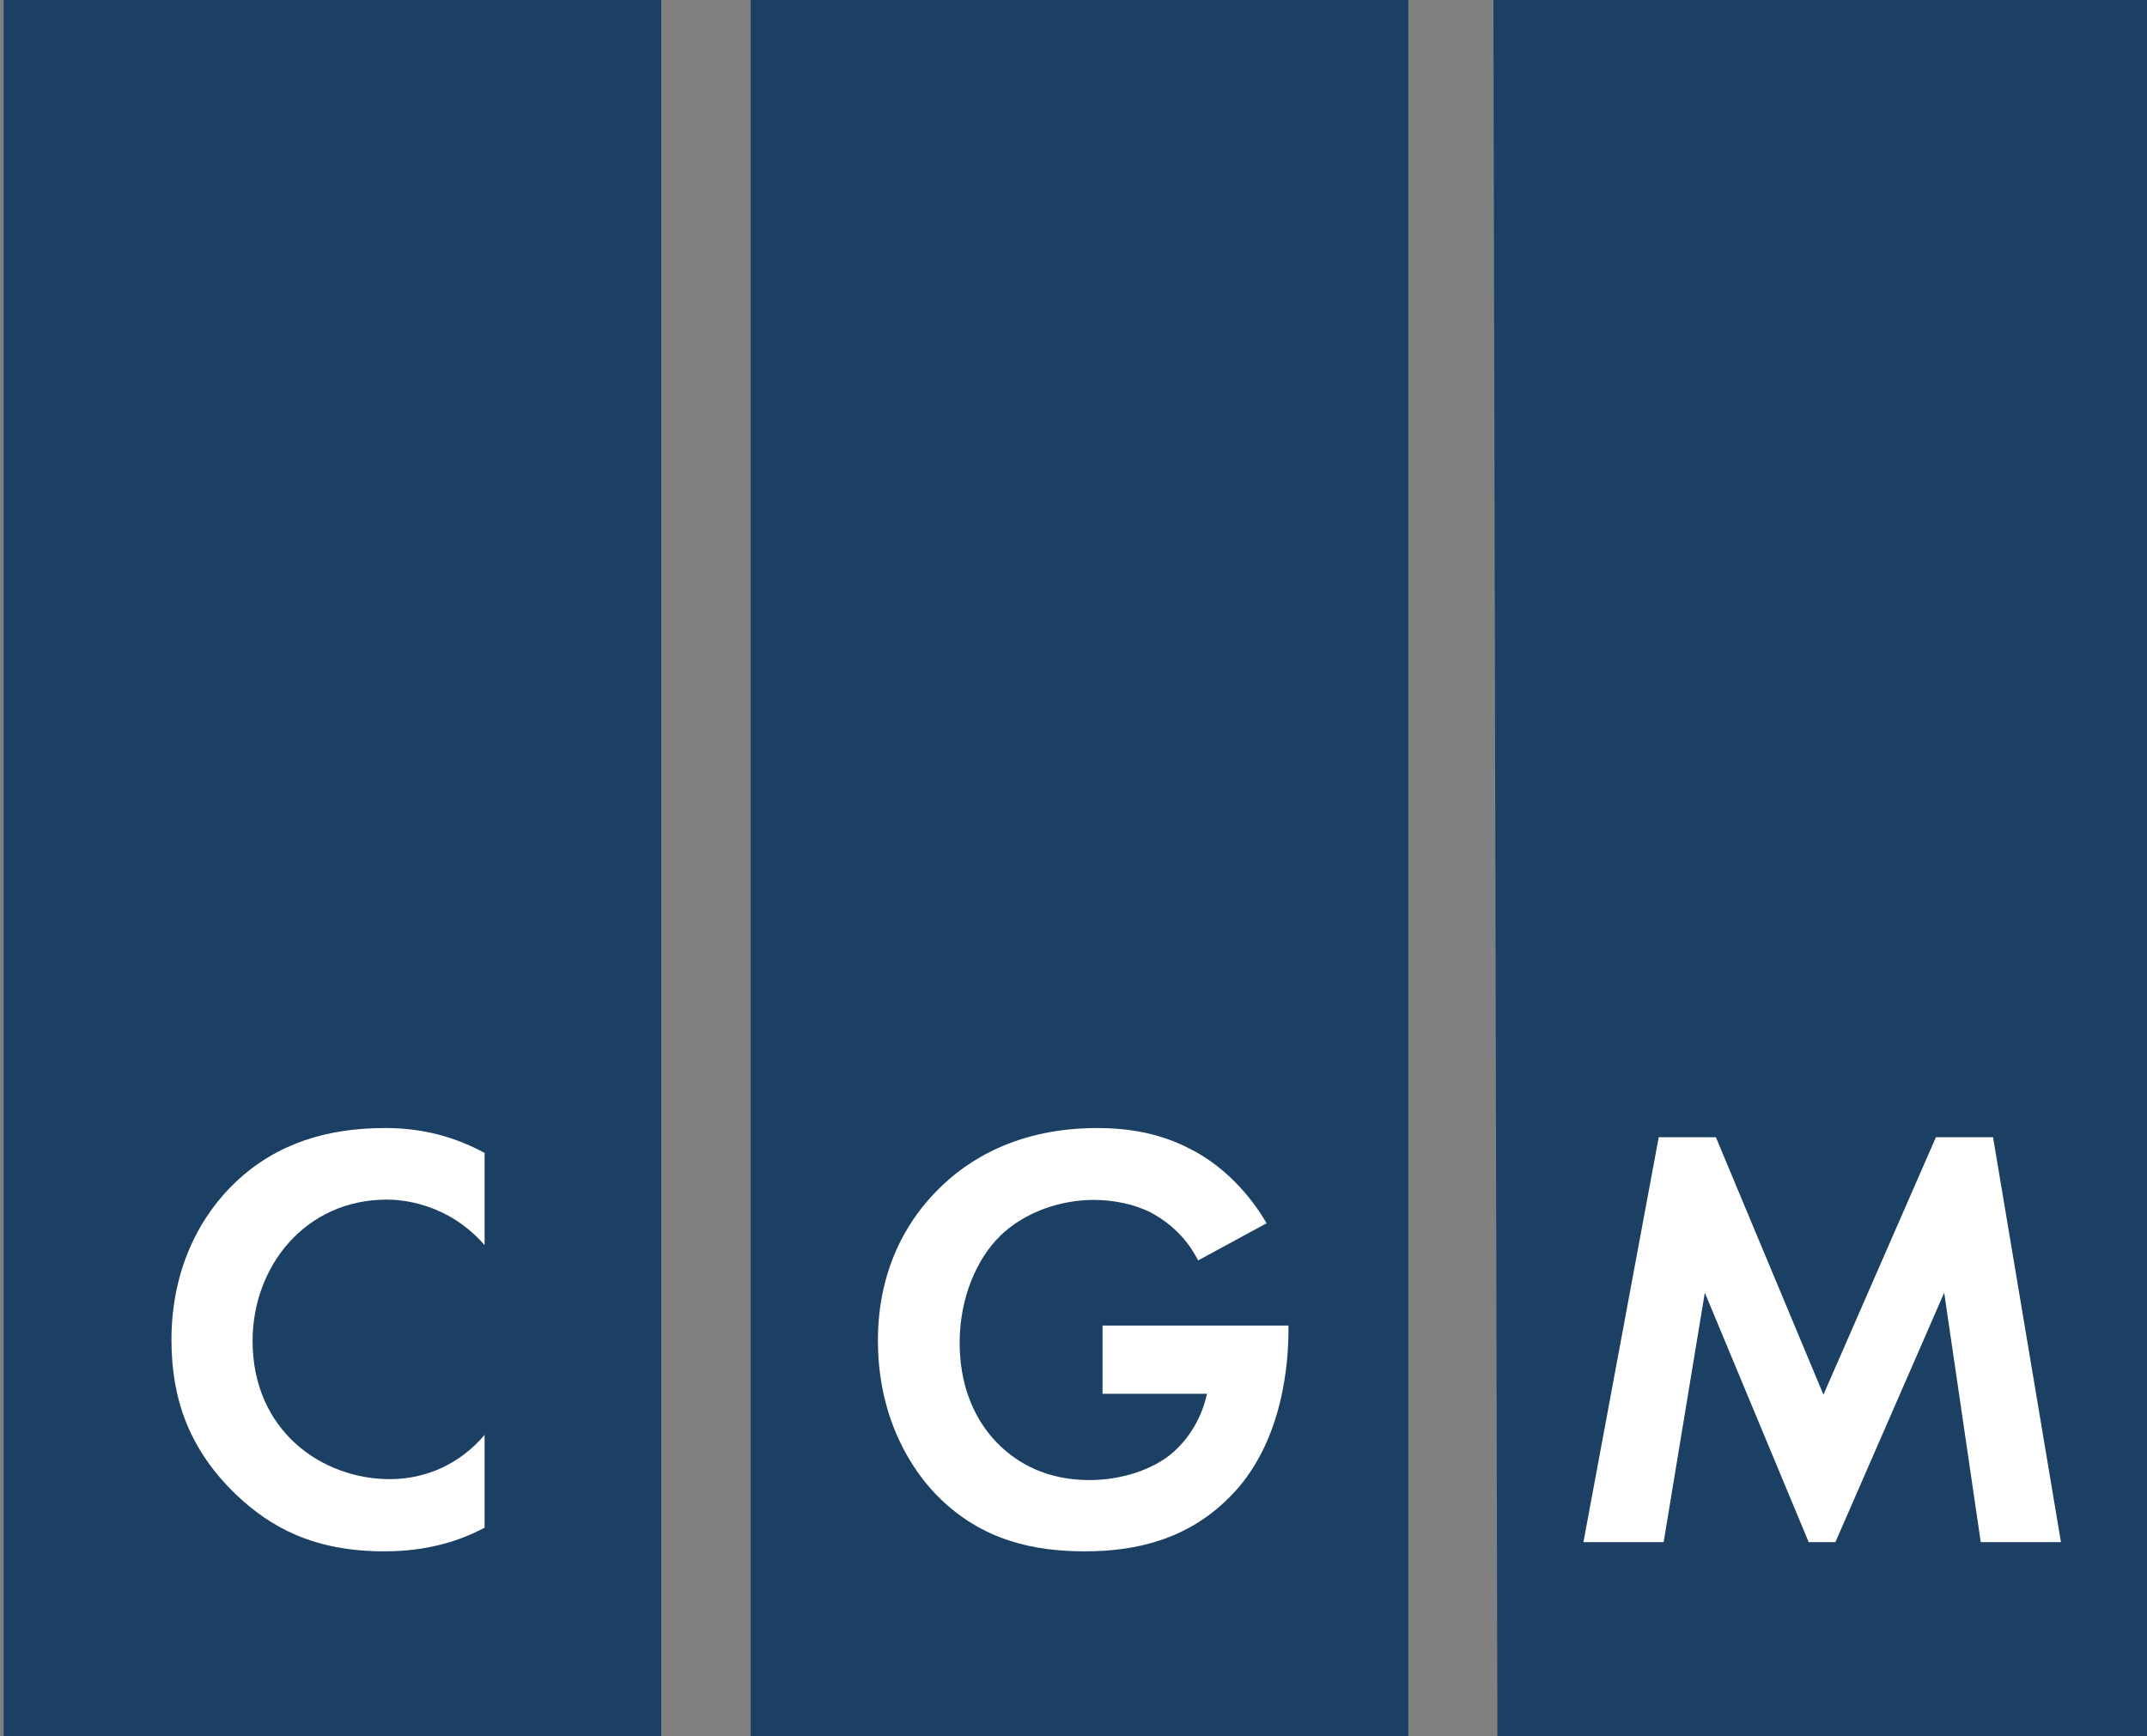 <?xml version="1.0" encoding="utf-8"?>
<svg version="1.1" xmlns="http://www.w3.org/2000/svg" xmlns:xlink="http://www.w3.org/1999/xlink" x="0px" y="0px"
	 viewBox="0 0 69.87 56.52" xml:space="preserve">
<rect x="0" y="0" width="69.87" height="56.52" fill="#808080" stroke="none"/>
<g>
	<rect x="0.12" style="fill: #1B4063;" width="21.4" height="56.52"/>
	<rect x="24.43" style="fill: #1B4063;" width="21.4" height="56.52"/>
	<polygon style="fill: #1B4063;" points="48.73,56.52 48.6,0 70,0 70.12,56.52 	"/>
</g>
<g>
	<path style="fill: #FFFFFF;" d="M15.77,49.73c-0.79,0.42-1.84,0.77-3.26,0.77c-2.31,0-3.71-0.79-4.82-1.84c-1.52-1.46-2.11-3.1-2.11-5.04
		c0-2.39,0.99-4.11,2.11-5.16c1.32-1.24,2.96-1.74,4.84-1.74c0.93,0,2.04,0.16,3.24,0.81v3c-1.21-1.38-2.71-1.48-3.18-1.48
		c-2.65,0-4.37,2.17-4.37,4.6c0,2.92,2.25,4.5,4.47,4.5c1.22,0,2.31-0.53,3.08-1.44V49.73z"/>
	<path style="fill:#FFFFFF;" d="M35.88,43.15h6.05v0.16c0,0.89-0.12,3.66-1.94,5.45c-1.36,1.36-3.04,1.74-4.68,1.74
		c-1.64,0-3.34-0.34-4.78-1.78c-0.45-0.45-1.96-2.11-1.96-5.08c0-2.55,1.15-4.11,1.94-4.9c0.99-1.01,2.65-2.02,5.2-2.02
		c0.99,0,2.04,0.16,3.04,0.69c0.85,0.43,1.78,1.23,2.47,2.41l-2.23,1.21c-0.45-0.89-1.13-1.34-1.54-1.56
		c-0.55-0.28-1.24-0.41-1.86-0.41c-1.05,0-2.23,0.38-3.04,1.17c-0.75,0.73-1.32,2-1.32,3.48c0,1.76,0.75,2.81,1.3,3.34
		c0.59,0.57,1.52,1.13,2.92,1.13c0.87,0,1.86-0.24,2.59-0.79c0.51-0.4,1.03-1.07,1.24-2.02h-3.4V43.15z"/>
	<path style="fill: #FFFFFF;" d="M53.98,37.02h1.86l3.5,8.38l3.66-8.38h1.86l2.21,13.18h-2.61l-1.19-8.12l-3.54,8.12h-0.87l-3.38-8.12
		l-1.34,8.12h-2.61L53.98,37.02z"/>
</g>
</svg>
